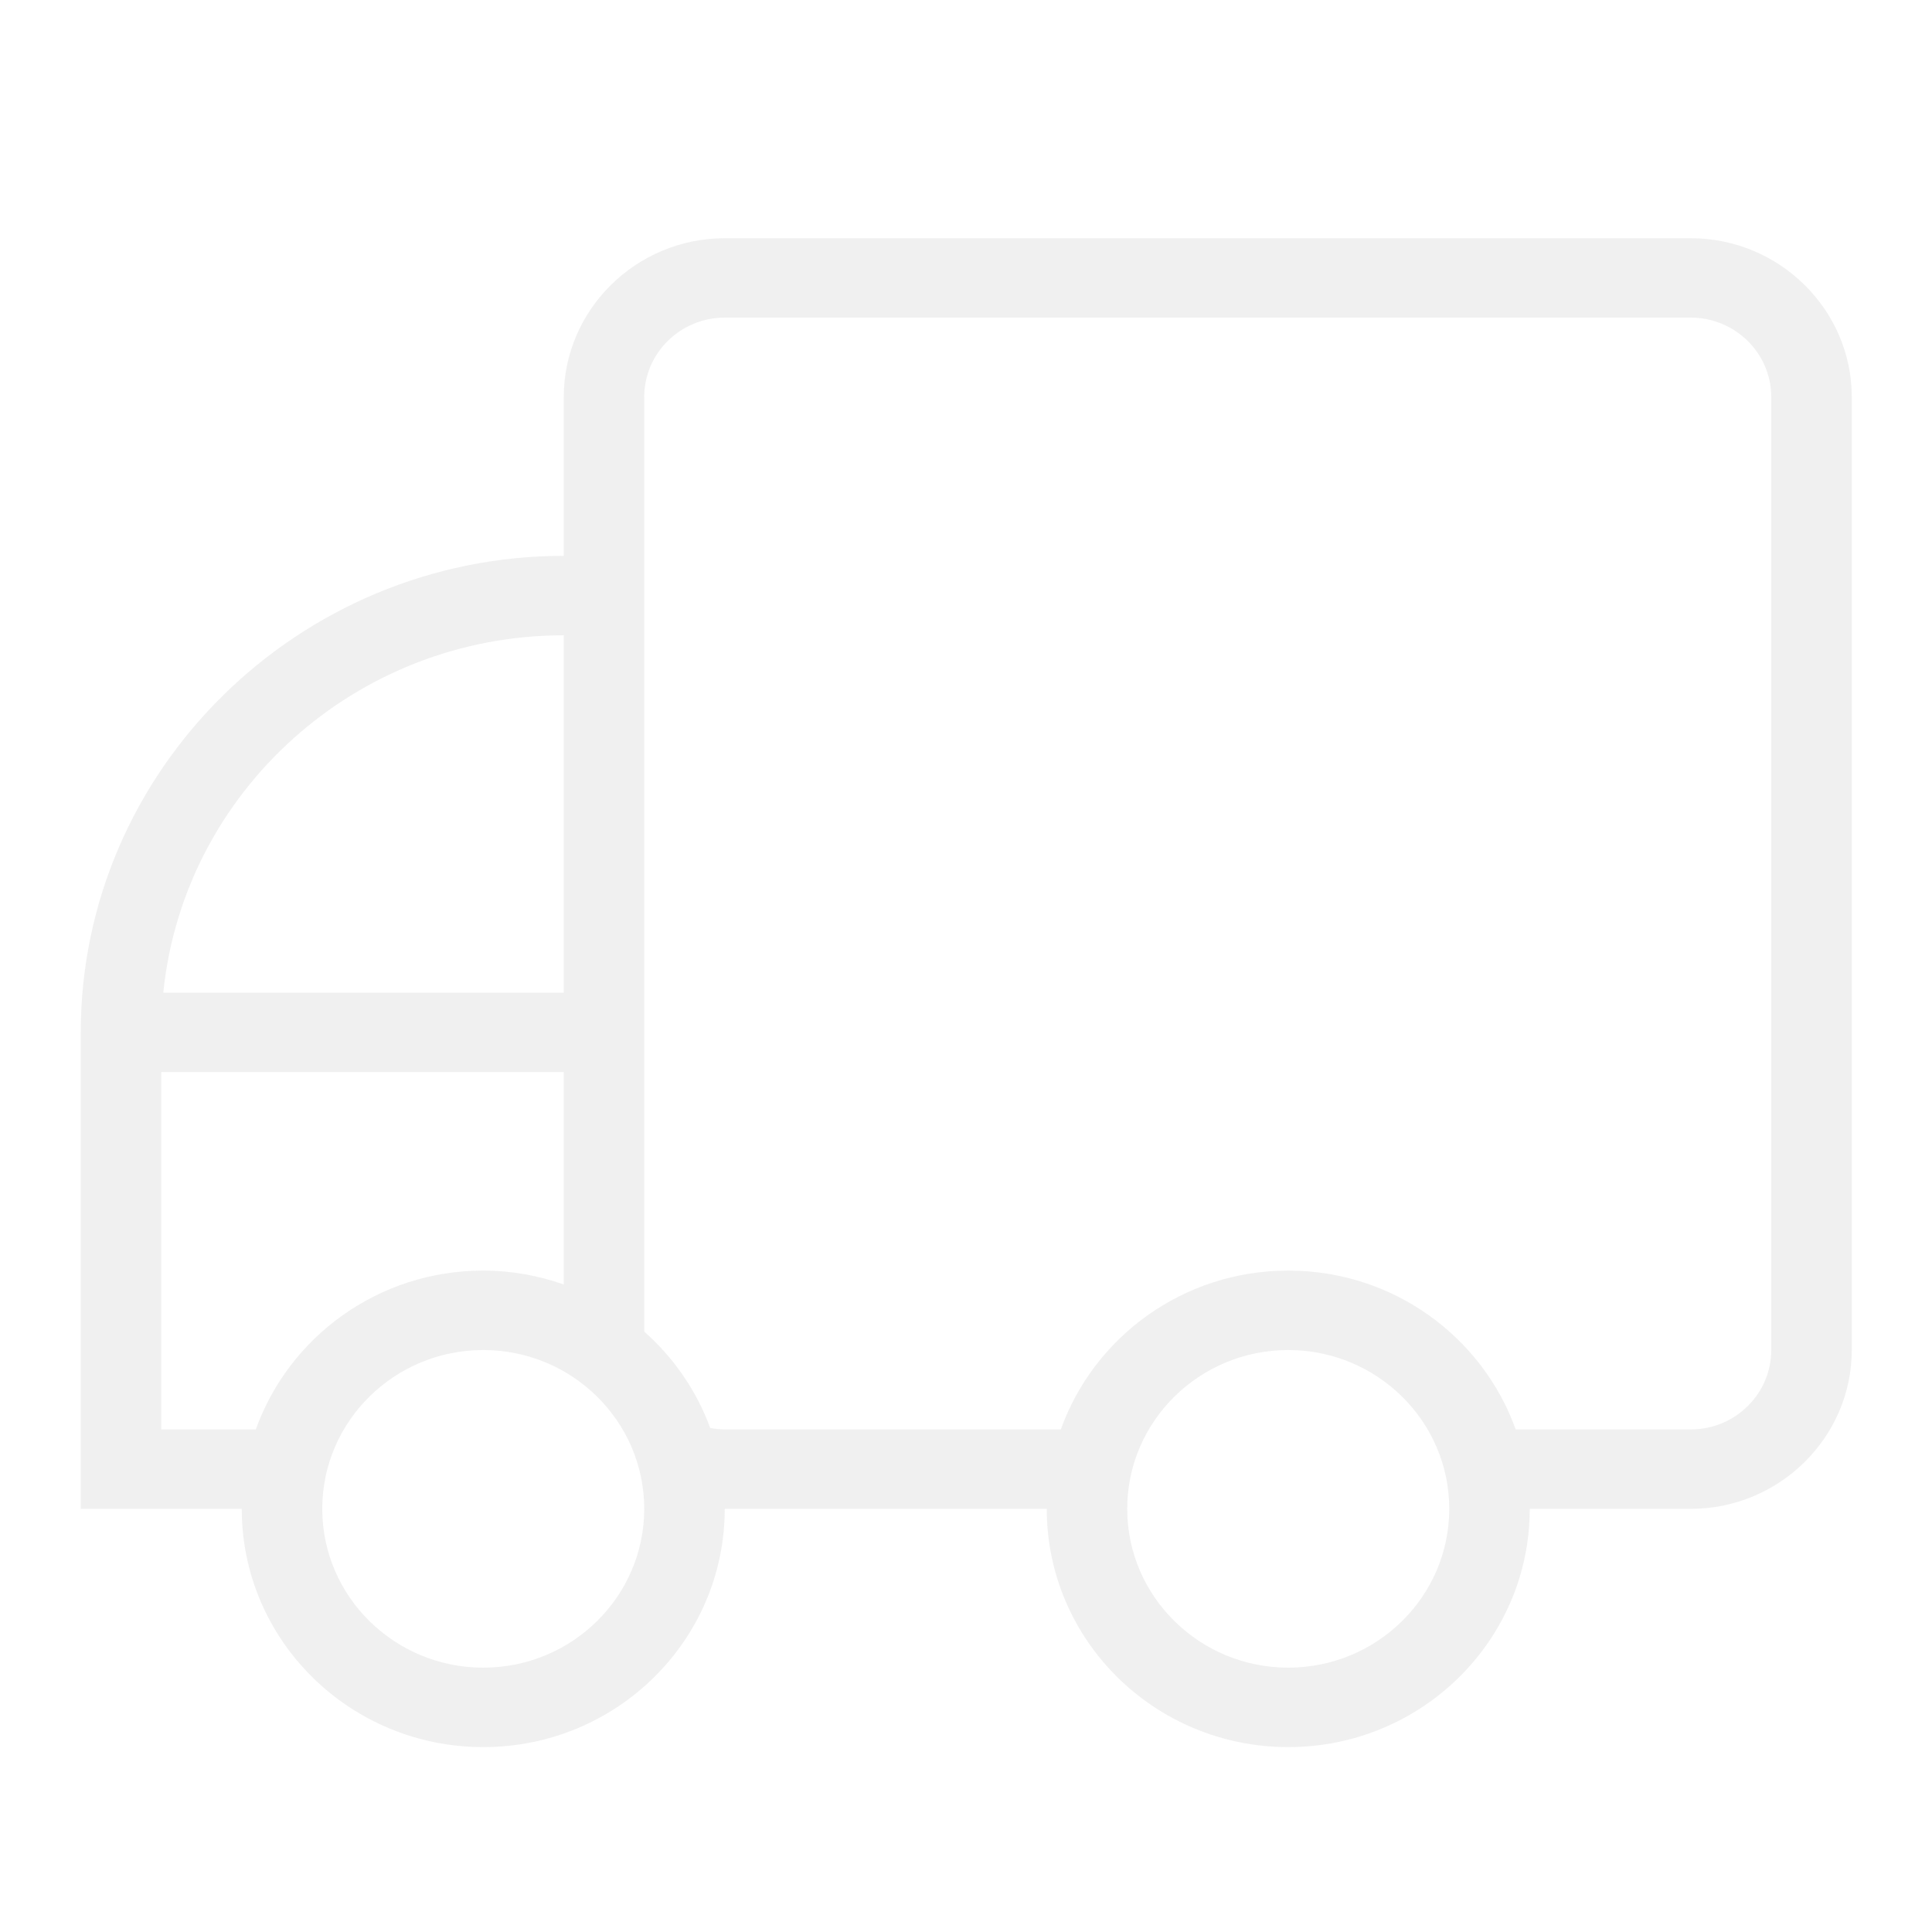 <svg width="40" height="40" viewBox="0 0 40 40" fill="none" xmlns="http://www.w3.org/2000/svg">
<g opacity="0.7">
<path d="M35.005 4.932H15.005C13.172 4.932 11.672 6.411 11.672 8.22V11.508C6.172 11.508 1.672 15.948 1.672 21.374V31.239H5.005C5.005 33.963 7.244 36.172 10.005 36.172C12.767 36.172 15.005 33.963 15.005 31.239H21.672C21.672 33.963 23.91 36.172 26.672 36.172C29.433 36.172 31.672 33.963 31.672 31.239H35.005C36.839 31.239 38.339 29.759 38.339 27.951V8.22C38.339 6.411 36.839 4.932 35.005 4.932ZM36.672 27.951C36.672 28.857 35.924 29.595 35.005 29.595H31.381C30.694 27.68 28.848 26.306 26.672 26.306C24.496 26.306 22.649 27.68 21.963 29.595H15.005C14.902 29.595 14.802 29.582 14.704 29.564C14.42 28.791 13.948 28.108 13.338 27.569V8.22C13.338 7.313 14.086 6.576 15.005 6.576H35.005C35.924 6.576 36.672 7.313 36.672 8.22V27.951ZM30.005 31.239C30.005 33.053 28.51 34.527 26.672 34.527C24.834 34.527 23.338 33.053 23.338 31.239C23.338 29.425 24.834 27.951 26.672 27.951C28.51 27.951 30.005 29.425 30.005 31.239ZM13.338 31.239C13.338 33.053 11.844 34.527 10.005 34.527C8.167 34.527 6.672 33.053 6.672 31.239C6.672 29.425 8.167 27.951 10.005 27.951C11.844 27.951 13.338 29.425 13.338 31.239ZM11.672 13.153V20.552H3.381C3.8 16.403 7.359 13.153 11.672 13.153ZM3.339 29.595V22.196H11.672V26.593C11.15 26.411 10.59 26.306 10.005 26.306C7.829 26.306 5.983 27.68 5.296 29.595H3.339Z" fill="#EAEAEA"/>
</g>
</svg>
